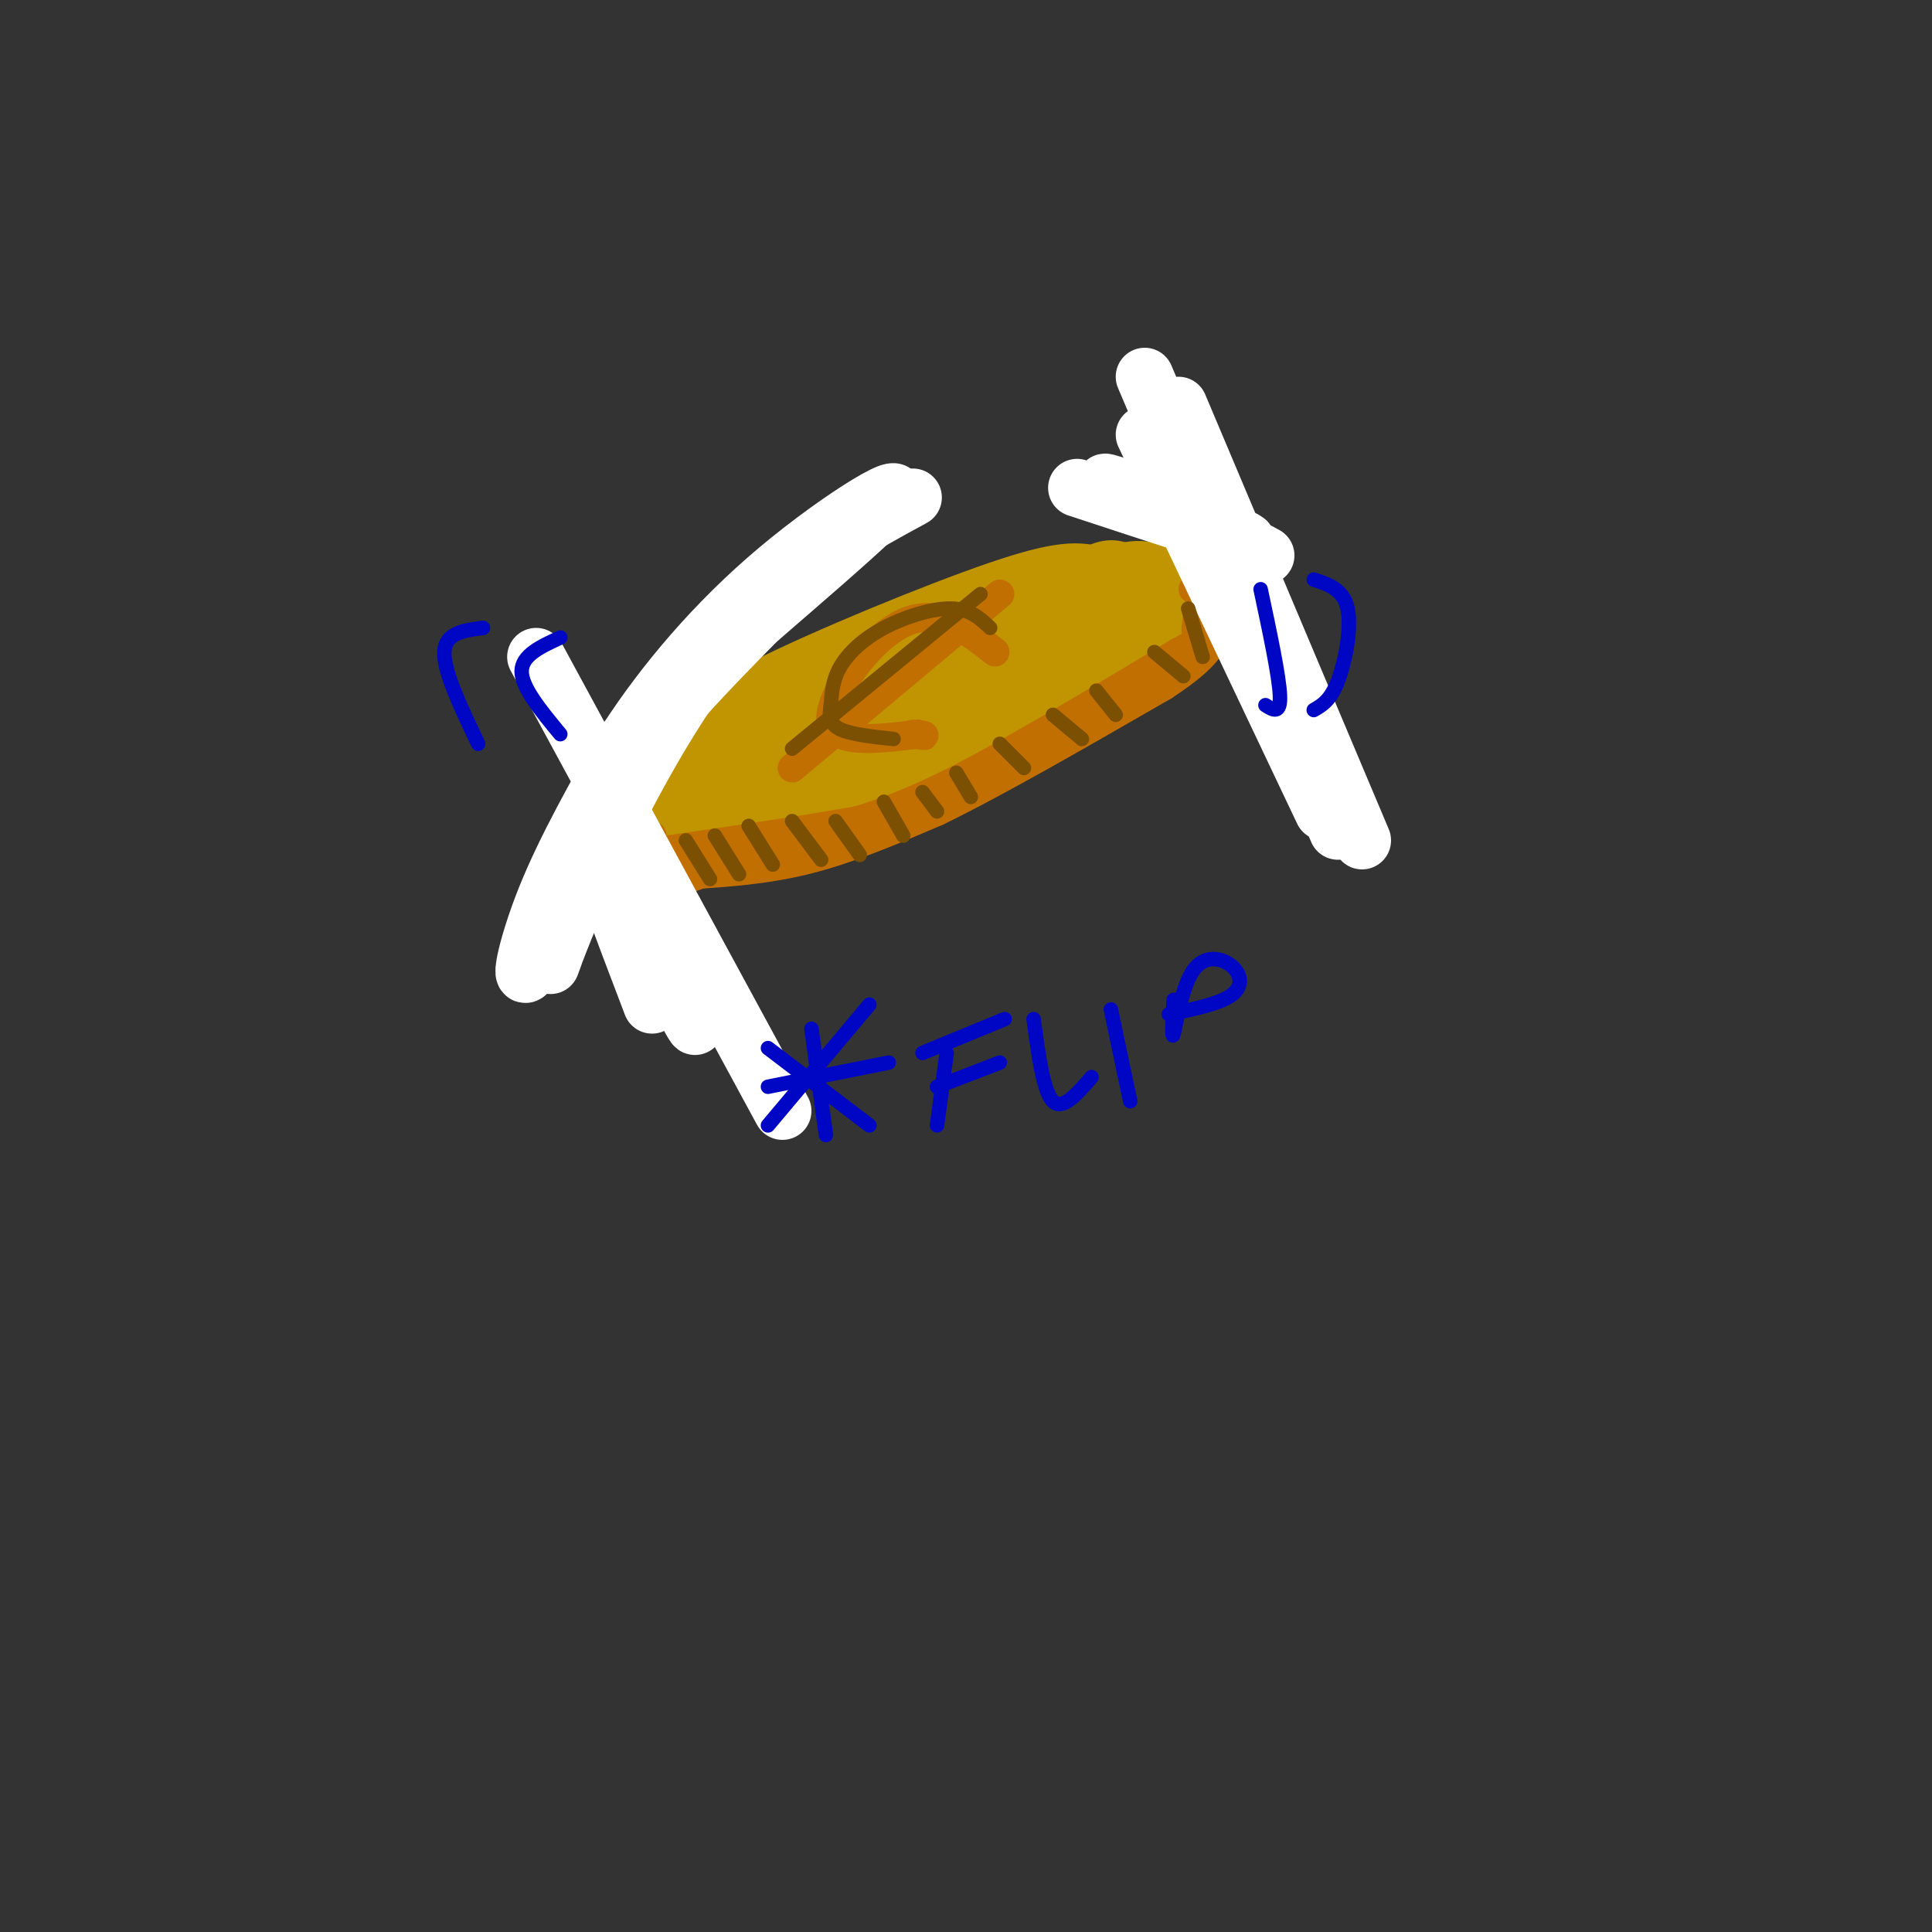 <svg viewBox='0 0 400 400' version='1.1' xmlns='http://www.w3.org/2000/svg' xmlns:xlink='http://www.w3.org/1999/xlink'><rect x="0" y="0" width="400" height="400" fill="#333333" stroke="none"/><g fill='none' stroke='#C09501' stroke-width='20' stroke-linecap='round' stroke-linejoin='round'><path d='M226,123c-2.607,-0.685 -5.214,-1.369 -18,3c-12.786,4.369 -35.750,13.792 -48,20c-12.250,6.208 -13.786,9.202 -15,12c-1.214,2.798 -2.107,5.399 -3,8'/><path d='M142,166c0.488,2.357 3.208,4.250 11,3c7.792,-1.250 20.655,-5.643 33,-11c12.345,-5.357 24.173,-11.679 36,-18'/><path d='M222,140c9.202,-5.393 14.208,-9.875 16,-13c1.792,-3.125 0.369,-4.893 -2,-5c-2.369,-0.107 -5.685,1.446 -9,3'/><path d='M213,130c-21.489,9.022 -42.978,18.044 -50,22c-7.022,3.956 0.422,2.844 14,-3c13.578,-5.844 33.289,-16.422 53,-27'/><path d='M230,122c2.000,-1.500 -19.500,8.250 -41,18'/></g>
<g fill='none' stroke='#C26F01' stroke-width='6' stroke-linecap='round' stroke-linejoin='round'><path d='M135,173c0.167,3.833 0.333,7.667 2,9c1.667,1.333 4.833,0.167 8,-1'/><path d='M145,181c4.933,-0.378 13.267,-0.822 22,-3c8.733,-2.178 17.867,-6.089 27,-10'/><path d='M194,168c12.333,-6.000 29.667,-16.000 47,-26'/><path d='M241,142c9.667,-6.333 10.333,-9.167 11,-12'/><path d='M252,130c1.000,-3.333 -2.000,-5.667 -5,-8'/><path d='M138,176c19.000,-2.750 38.000,-5.500 49,-8c11.000,-2.500 14.000,-4.750 17,-7'/><path d='M204,161c10.022,-4.867 26.578,-13.533 35,-19c8.422,-5.467 8.711,-7.733 9,-10'/><path d='M248,132c1.833,-2.667 1.917,-4.333 2,-6'/><path d='M134,179c0.000,0.000 38.000,-8.000 38,-8'/><path d='M174,171c6.667,-2.000 13.333,-4.000 25,-10c11.667,-6.000 28.333,-16.000 45,-26'/><path d='M244,135c7.844,-4.311 4.956,-2.089 4,-3c-0.956,-0.911 0.022,-4.956 1,-9'/><path d='M249,123c0.000,-1.833 -0.500,-1.917 -1,-2'/><path d='M206,135c-5.956,-4.689 -11.911,-9.378 -19,-6c-7.089,3.378 -15.311,14.822 -15,20c0.311,5.178 9.156,4.089 18,3'/><path d='M190,152c2.833,0.500 0.917,0.250 -1,0'/><path d='M164,159c0.000,0.000 43.000,-36.000 43,-36'/></g>
<g fill='none' stroke='#FFFFFF' stroke-width='12' stroke-linecap='round' stroke-linejoin='round'><path d='M135,208c-6.400,-16.756 -12.800,-33.511 -10,-30c2.800,3.511 14.800,27.289 18,33c3.200,5.711 -2.400,-6.644 -8,-19'/><path d='M135,192c-1.333,-3.167 -0.667,-1.583 0,0'/><path d='M111,136c0.000,0.000 51.000,94.000 51,94'/><path d='M244,84c0.000,0.000 38.000,90.000 38,90'/><path d='M237,90c0.000,0.000 37.000,78.000 37,78'/><path d='M237,78c0.000,0.000 40.000,94.000 40,94'/><path d='M123,178c1.156,-6.933 2.311,-13.867 12,-26c9.689,-12.133 27.911,-29.467 31,-33c3.089,-3.533 -8.956,6.733 -21,17'/><path d='M145,136c-6.301,5.810 -11.555,11.836 -18,25c-6.445,13.164 -14.081,33.467 -17,39c-2.919,5.533 -1.120,-3.705 3,-14c4.120,-10.295 10.560,-21.648 17,-33'/><path d='M130,153c7.556,-11.578 17.947,-24.022 31,-35c13.053,-10.978 28.767,-20.489 23,-14c-5.767,6.489 -33.014,28.978 -46,41c-12.986,12.022 -11.710,13.578 -13,20c-1.290,6.422 -5.145,17.711 -9,29'/><path d='M116,194c-2.085,6.346 -2.796,7.711 -1,3c1.796,-4.711 6.099,-15.499 13,-29c6.901,-13.501 16.400,-29.715 27,-41c10.600,-11.285 22.300,-17.643 34,-24'/><path d='M262,115c-7.268,-3.917 -14.536,-7.833 -22,-11c-7.464,-3.167 -15.125,-5.583 -9,-3c6.125,2.583 26.036,10.167 27,11c0.964,0.833 -17.018,-5.083 -35,-11'/></g>
<g fill='none' stroke='#7C5002' stroke-width='3' stroke-linecap='round' stroke-linejoin='round'><path d='M142,174c0.000,0.000 5.000,8.000 5,8'/><path d='M148,173c0.000,0.000 5.000,8.000 5,8'/><path d='M155,171c0.000,0.000 5.000,8.000 5,8'/><path d='M164,170c0.000,0.000 6.000,8.000 6,8'/><path d='M173,170c0.000,0.000 5.000,7.000 5,7'/><path d='M183,166c0.000,0.000 4.000,7.000 4,7'/><path d='M191,164c0.000,0.000 3.000,4.000 3,4'/><path d='M198,160c0.000,0.000 3.000,5.000 3,5'/><path d='M207,154c0.000,0.000 5.000,5.000 5,5'/><path d='M218,148c0.000,0.000 6.000,5.000 6,5'/><path d='M227,143c0.000,0.000 4.000,5.000 4,5'/><path d='M239,135c0.000,0.000 6.000,5.000 6,5'/><path d='M246,126c0.000,0.000 3.000,10.000 3,10'/><path d='M205,130c-2.054,-1.952 -4.107,-3.905 -8,-4c-3.893,-0.095 -9.625,1.667 -14,4c-4.375,2.333 -7.393,5.238 -9,8c-1.607,2.762 -1.804,5.381 -2,8'/><path d='M172,146c-0.356,2.267 -0.244,3.933 2,5c2.244,1.067 6.622,1.533 11,2'/><path d='M164,155c0.000,0.000 39.000,-32.000 39,-32'/></g>
<g fill='none' stroke='#0007C4' stroke-width='3' stroke-linecap='round' stroke-linejoin='round'><path d='M100,130c-3.917,0.500 -7.833,1.000 -8,5c-0.167,4.000 3.417,11.500 7,19'/><path d='M116,132c-4.000,1.833 -8.000,3.667 -8,7c0.000,3.333 4.000,8.167 8,13'/><path d='M261,122c1.917,9.000 3.833,18.000 4,22c0.167,4.000 -1.417,3.000 -3,2'/><path d='M272,120c3.067,1.000 6.133,2.000 7,6c0.867,4.000 -0.467,11.000 -2,15c-1.533,4.000 -3.267,5.000 -5,6'/><path d='M168,213c0.000,0.000 3.000,22.000 3,22'/><path d='M159,225c0.000,0.000 25.000,-5.000 25,-5'/><path d='M159,217c0.000,0.000 21.000,16.000 21,16'/><path d='M159,233c0.000,0.000 21.000,-25.000 21,-25'/><path d='M196,218c0.000,0.000 -2.000,15.000 -2,15'/><path d='M191,218c0.000,0.000 17.000,-7.000 17,-7'/><path d='M194,225c0.000,0.000 13.000,-5.000 13,-5'/><path d='M214,211c1.000,7.500 2.000,15.000 4,17c2.000,2.000 5.000,-1.500 8,-5'/><path d='M230,209c0.000,0.000 4.000,19.000 4,19'/><path d='M243,207c-0.231,4.359 -0.463,8.718 0,7c0.463,-1.718 1.619,-9.512 4,-13c2.381,-3.488 5.987,-2.670 8,-1c2.013,1.670 2.432,4.191 0,6c-2.432,1.809 -7.716,2.904 -13,4'/></g>
</svg>